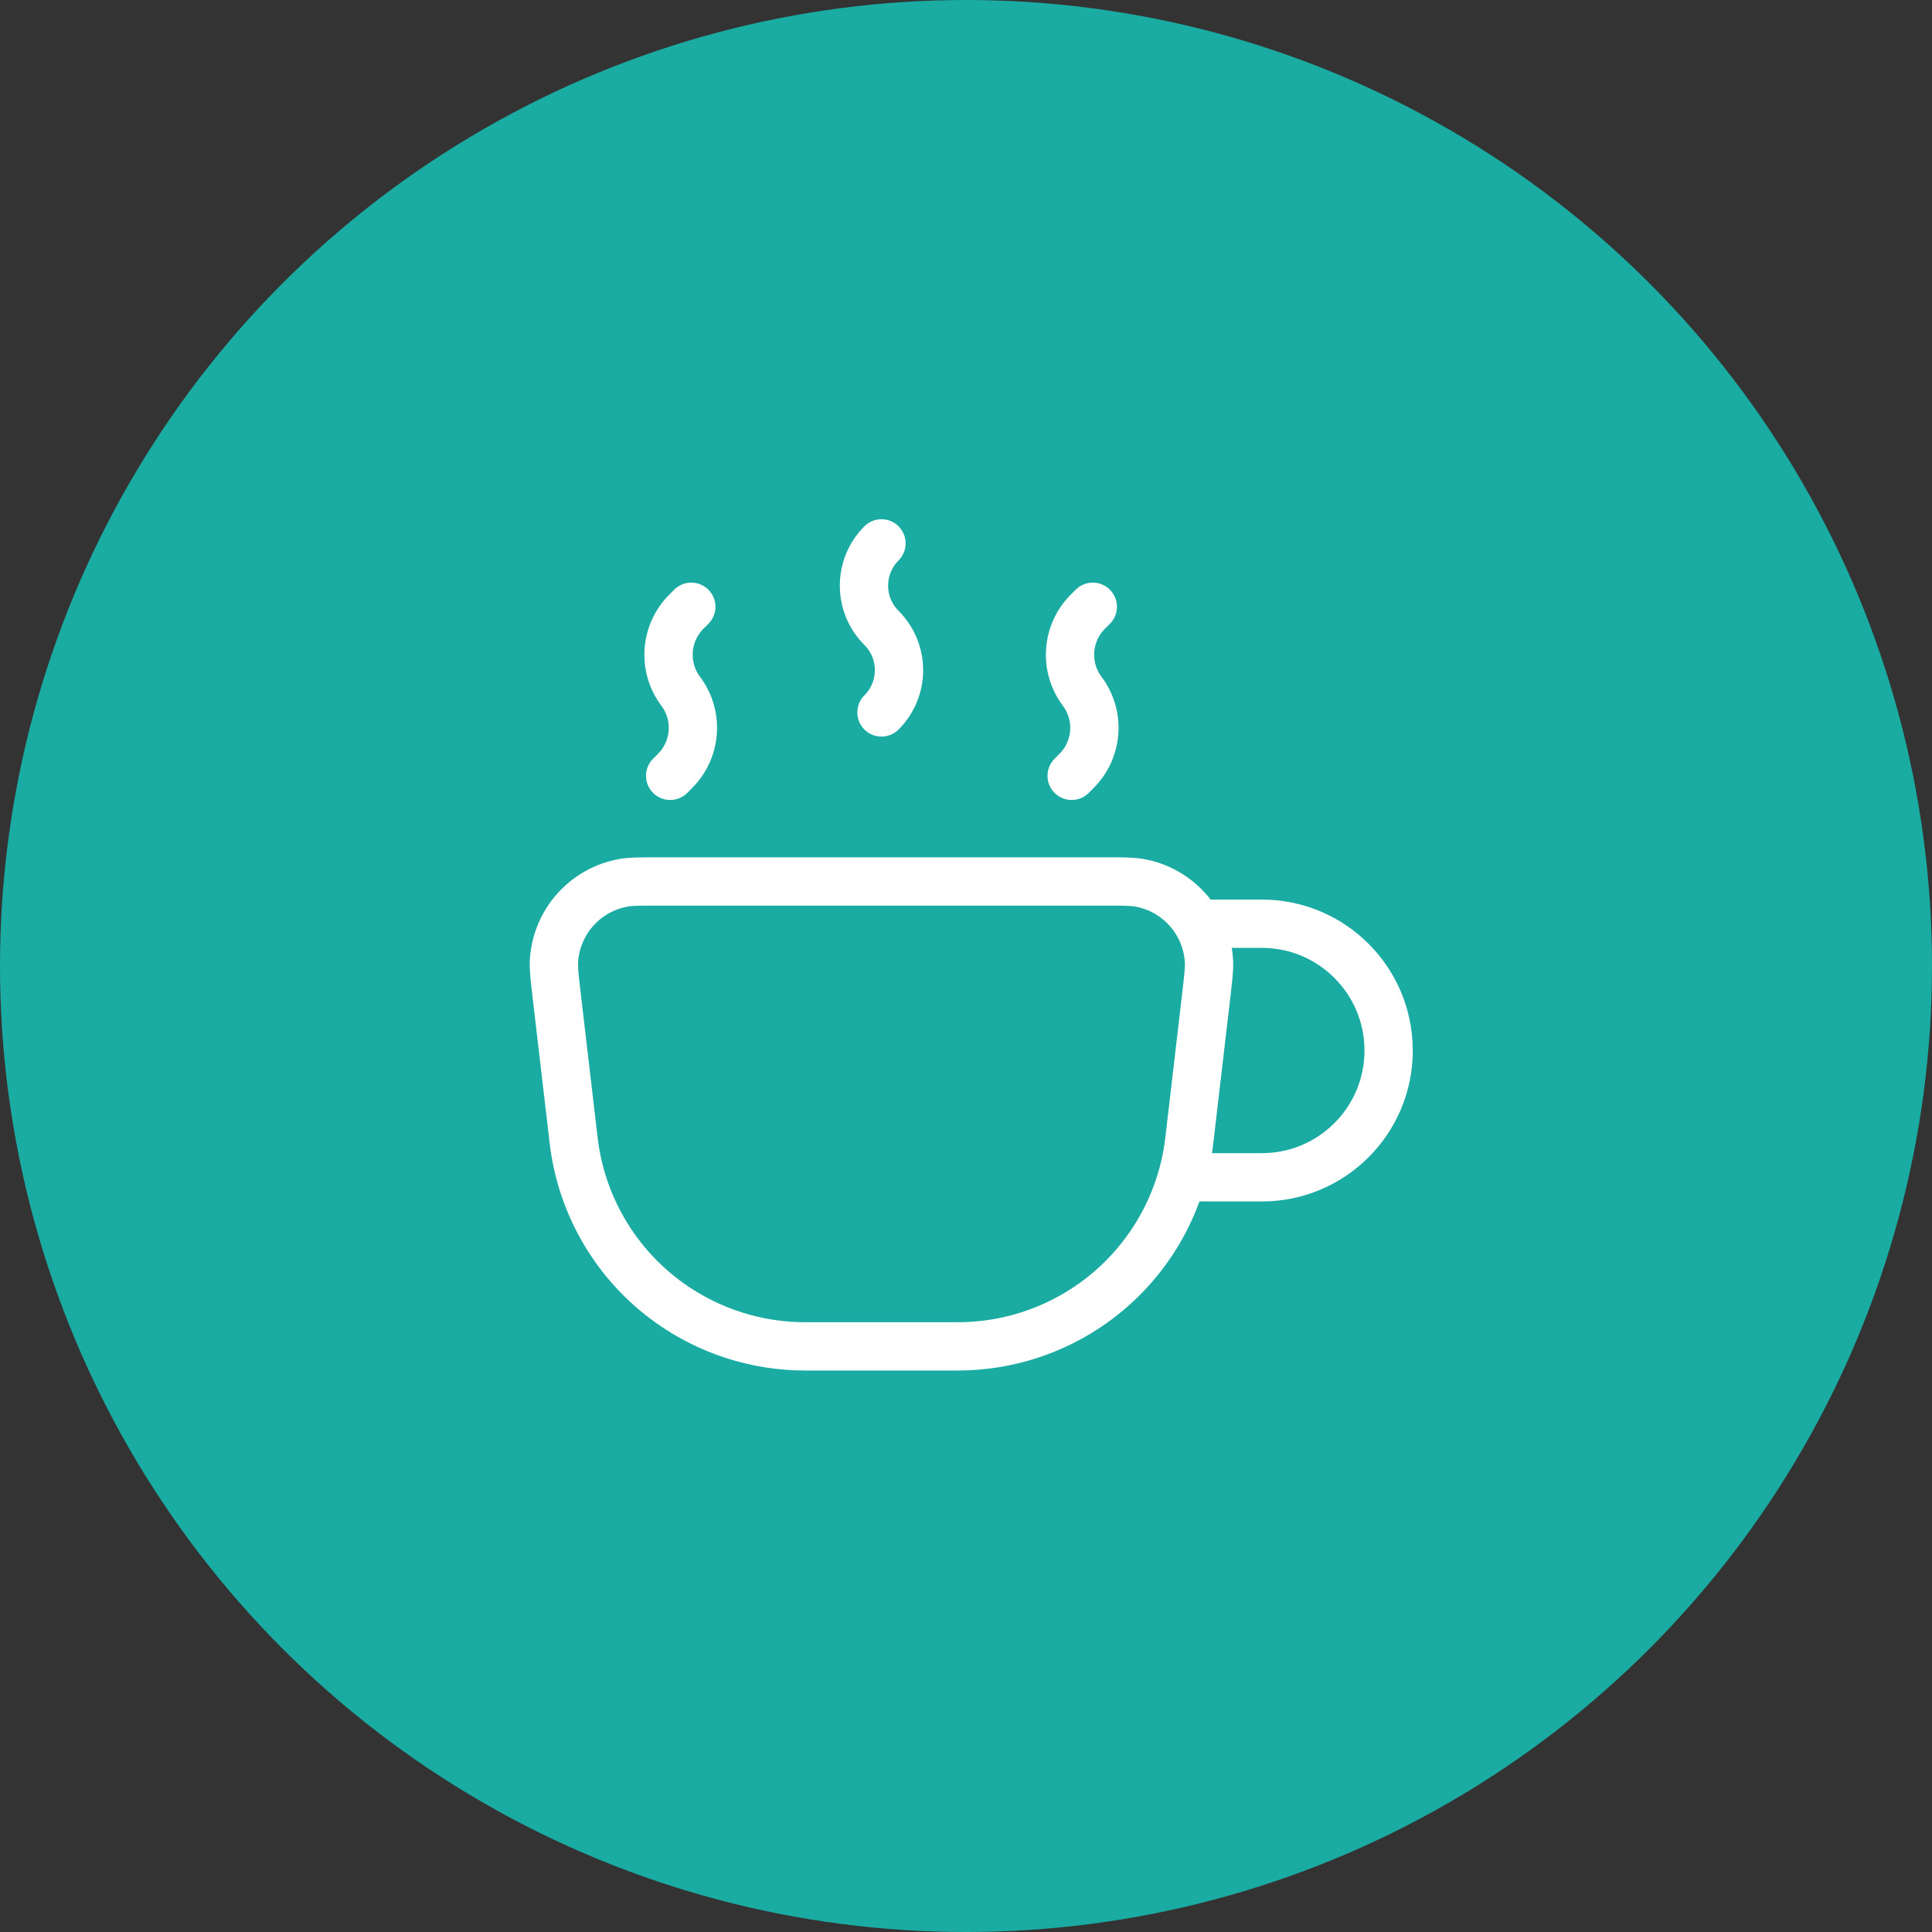 <?xml version="1.0" encoding="UTF-8"?> <svg xmlns="http://www.w3.org/2000/svg" width="80" height="80" viewBox="0 0 80 80" fill="none"><rect x="0" y="0" width="80" height="80" fill="#333333" stroke="none"/><circle cx="40" cy="40" r="40" fill="#1AABA3"></circle><path d="M23.051 41.221C22.964 40.474 22.92 40.1 22.939 39.791C23.035 38.176 24.227 36.837 25.82 36.554C26.124 36.5 26.5 36.5 27.253 36.5H45.746C46.499 36.5 46.875 36.5 47.179 36.554C48.773 36.837 49.964 38.176 50.06 39.791C50.079 40.1 50.035 40.474 49.948 41.221L49.247 47.22C48.93 49.928 47.483 52.375 45.264 53.957C43.629 55.123 41.67 55.75 39.662 55.75H33.337C31.329 55.75 29.371 55.123 27.735 53.957C25.516 52.375 24.069 49.928 23.753 47.22L23.051 41.221Z" stroke="white" stroke-width="2"></path><path d="M48.75 48.75H52.25C55.15 48.75 57.5 46.4 57.5 43.5C57.5 40.6 55.15 38.25 52.25 38.25H49.625" stroke="white" stroke-width="2"></path><path d="M36.5 22.5C35.534 23.466 35.534 25.034 36.5 26C37.467 26.966 37.467 28.534 36.5 29.5" stroke="white" stroke-width="2" stroke-linecap="round" stroke-linejoin="round"></path><path d="M27.75 32.125L27.953 31.922C28.84 31.034 28.94 29.629 28.187 28.625C27.434 27.621 27.534 26.216 28.421 25.328L28.625 25.125" stroke="white" stroke-width="2" stroke-linecap="round" stroke-linejoin="round"></path><path d="M44.375 32.125L44.578 31.922C45.465 31.034 45.565 29.629 44.812 28.625C44.059 27.621 44.159 26.216 45.046 25.328L45.25 25.125" stroke="white" stroke-width="2" stroke-linecap="round" stroke-linejoin="round"></path></svg> 